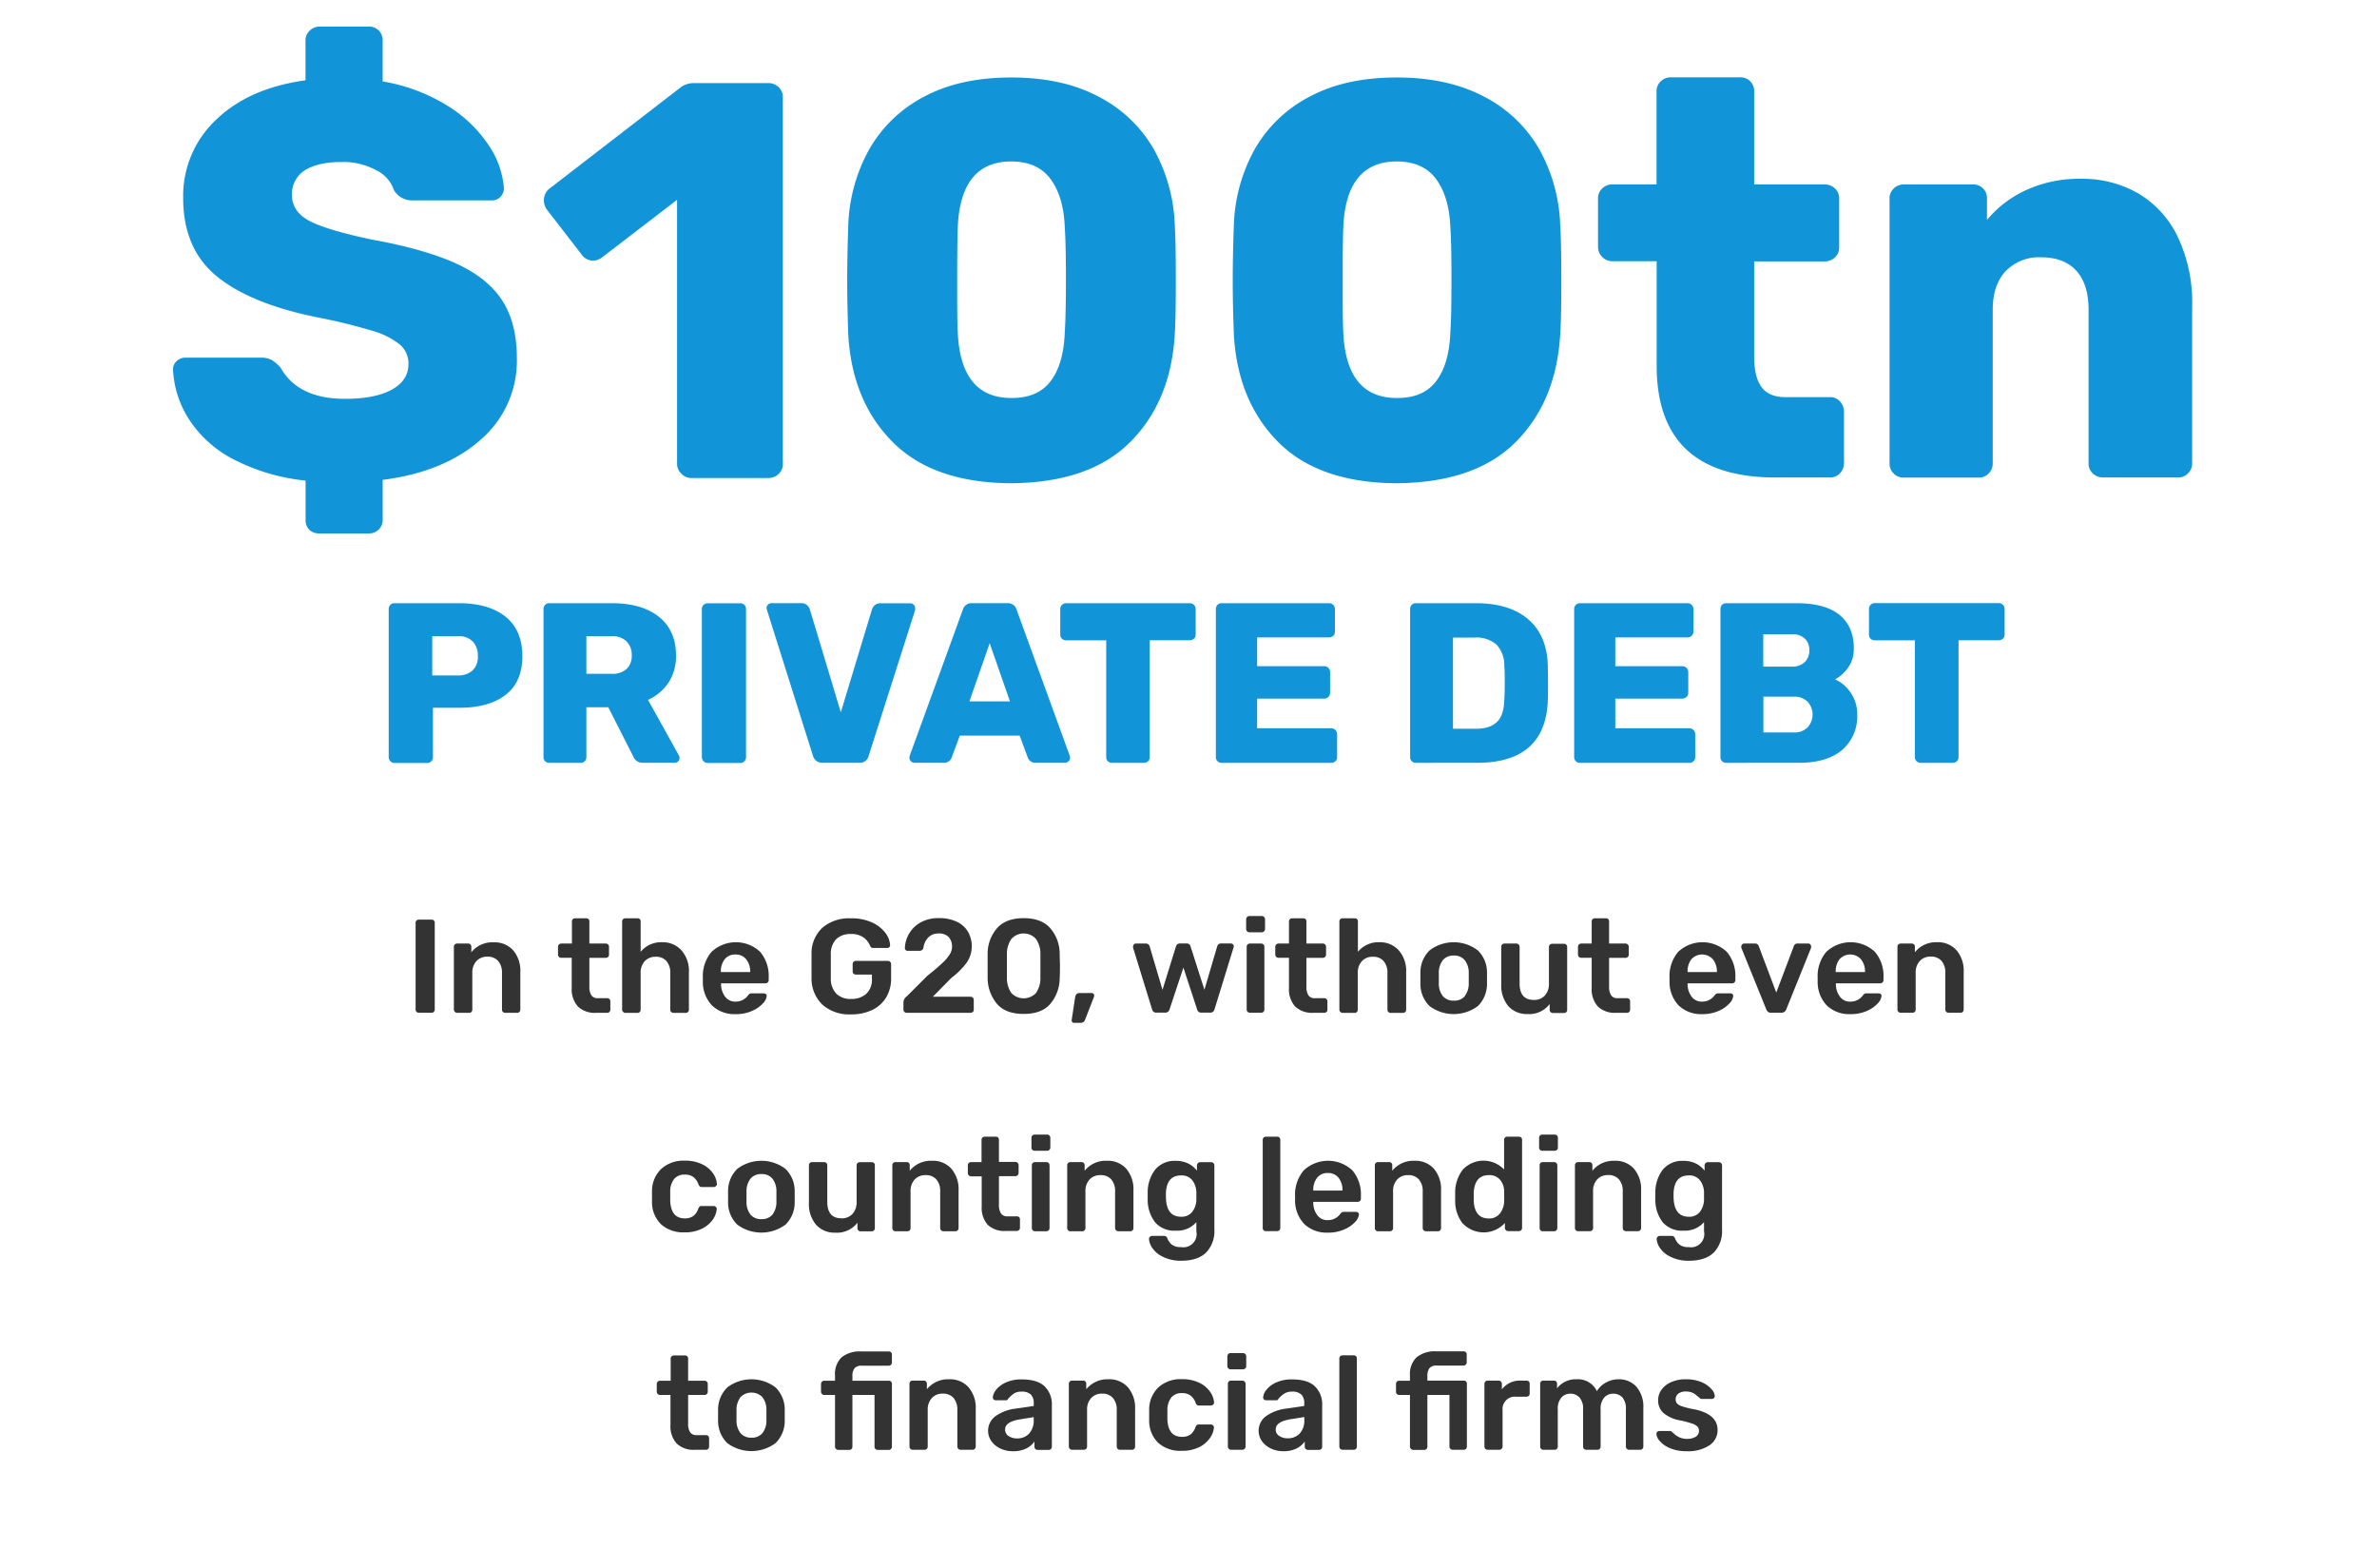 <?xml version="1.0" encoding="UTF-8"?> <svg xmlns="http://www.w3.org/2000/svg" id="Calque_1" data-name="Calque 1" viewBox="0 0 577.7 380.96"><defs><style>.cls-1{fill:#333;}.cls-2{fill:#1295d8;}</style></defs><title>2019-06-04_FinanceWatch_INDICATOR-KeyNumbers</title><path class="cls-1" d="M101.23,245.89a.75.75,0,0,1-.22-.55V224.26a.72.72,0,0,1,.22-.56.77.77,0,0,1,.55-.21h3.1a.77.77,0,0,1,.57.21.75.75,0,0,1,.21.56v21.08a.79.79,0,0,1-.21.55.74.74,0,0,1-.57.22h-3.1A.74.74,0,0,1,101.23,245.89Z"></path><path class="cls-1" d="M110.54,245.89a.76.76,0,0,1-.23-.55V230.08a.72.72,0,0,1,.23-.56.74.74,0,0,1,.55-.22h2.68a.74.74,0,0,1,.57.22.75.75,0,0,1,.21.56v1.33A6.57,6.57,0,0,1,120,229a6.06,6.06,0,0,1,4.72,1.94,7.69,7.69,0,0,1,1.74,5.33v9.09a.79.79,0,0,1-.21.55.73.73,0,0,1-.56.22h-2.91a.74.74,0,0,1-.55-.22.73.73,0,0,1-.23-.55v-8.89a4.32,4.32,0,0,0-.92-2.93,3.33,3.33,0,0,0-2.64-1.05,3.49,3.49,0,0,0-2.65,1.07,4.11,4.11,0,0,0-1,2.91v8.89a.79.79,0,0,1-.21.55.73.73,0,0,1-.56.22h-2.88A.74.74,0,0,1,110.54,245.89Z"></path><path class="cls-1" d="M140.44,244.58a6.26,6.26,0,0,1-1.49-4.51v-7.31H136.4a.74.74,0,0,1-.55-.22.76.76,0,0,1-.23-.55v-1.91a.79.79,0,0,1,.78-.78H139v-5.36a.75.75,0,0,1,.23-.57.77.77,0,0,1,.55-.21h2.68a.72.72,0,0,1,.78.78v5.36h4a.76.76,0,0,1,.55.23.74.74,0,0,1,.22.55V232a.75.75,0,0,1-.77.77h-4v7a3.75,3.75,0,0,0,.48,2.1,1.76,1.76,0,0,0,1.59.71h2.26a.74.74,0,0,1,.77.78v2a.79.79,0,0,1-.21.55.72.72,0,0,1-.56.22h-2.65A5.91,5.91,0,0,1,140.44,244.58Z"></path><path class="cls-1" d="M151.43,245.89a.76.76,0,0,1-.23-.55v-21.4a.75.75,0,0,1,.23-.57.77.77,0,0,1,.55-.21h2.94a.72.72,0,0,1,.78.78v7.37a6.42,6.42,0,0,1,5.2-2.33,6.08,6.08,0,0,1,4.75,2,7.56,7.56,0,0,1,1.78,5.31v9.09a.79.79,0,0,1-.21.55.74.74,0,0,1-.57.22h-2.94a.79.79,0,0,1-.58-.22.76.76,0,0,1-.23-.55v-8.89a4.27,4.27,0,0,0-.92-2.93,3.31,3.31,0,0,0-2.63-1.05,3.47,3.47,0,0,0-2.65,1.07,4.07,4.07,0,0,0-1,2.91v8.89a.79.79,0,0,1-.21.55.74.74,0,0,1-.57.22H152A.74.74,0,0,1,151.43,245.89Z"></path><path class="cls-1" d="M173.07,244.37a8.3,8.3,0,0,1-2.25-5.89l0-.8a9.11,9.11,0,0,1,2.12-6.37,8.63,8.63,0,0,1,11.8,0,9,9,0,0,1,2.08,6.21v.67a.71.71,0,0,1-.23.55.78.78,0,0,1-.58.23H175.25v.26a5,5,0,0,0,1,3,3,3,0,0,0,2.53,1.18,3.65,3.65,0,0,0,3-1.49,2.13,2.13,0,0,1,.45-.44,1.41,1.41,0,0,1,.55-.08h2.85a.8.8,0,0,1,.5.17.52.52,0,0,1,.21.45,3,3,0,0,1-.92,1.82,7.78,7.78,0,0,1-2.64,1.83,9.5,9.5,0,0,1-4,.78A7.85,7.85,0,0,1,173.07,244.37Zm9.26-8.15v-.06a4.68,4.68,0,0,0-1-3.06,3.23,3.23,0,0,0-2.61-1.14,3.16,3.16,0,0,0-2.58,1.14,4.68,4.68,0,0,0-.94,3.06v.06Z"></path><path class="cls-1" d="M199.87,244.14a8.8,8.8,0,0,1-2.64-6.4c0-.62,0-1.63,0-3s0-2.39,0-3a8.46,8.46,0,0,1,2.65-6.29,9.94,9.94,0,0,1,6.92-2.28,11.84,11.84,0,0,1,5.12,1,8.36,8.36,0,0,1,3.25,2.52,5.43,5.43,0,0,1,1.16,3,.67.67,0,0,1-.19.49.74.74,0,0,1-.52.19h-3.39a.75.75,0,0,1-.49-.13,1.33,1.33,0,0,1-.29-.42,4.51,4.51,0,0,0-1.58-2,5,5,0,0,0-3.07-.84,5,5,0,0,0-3.54,1.21,5.17,5.17,0,0,0-1.34,3.77c0,.63,0,1.57,0,2.85s0,2.19,0,2.84a5.28,5.28,0,0,0,1.36,3.86,4.9,4.9,0,0,0,3.55,1.25,5.38,5.38,0,0,0,3.69-1.23,4.69,4.69,0,0,0,1.39-3.69v-1H208a.75.75,0,0,1-.55-.22.77.77,0,0,1-.22-.55v-1.78a.74.74,0,0,1,.22-.55.76.76,0,0,1,.55-.23h7.76a.78.78,0,0,1,.58.23.75.75,0,0,1,.23.55v3.42a8.9,8.9,0,0,1-1.2,4.68,7.91,7.91,0,0,1-3.39,3.05,11.68,11.68,0,0,1-5.14,1.07A9.79,9.79,0,0,1,199.87,244.14Z"></path><path class="cls-1" d="M219.79,245.89a.75.75,0,0,1-.22-.55v-1.68a1.85,1.85,0,0,1,.8-1.52l5-5q2.29-1.81,3.54-3a10.71,10.71,0,0,0,1.85-2.12,3.53,3.53,0,0,0,.62-1.9,3.4,3.4,0,0,0-.81-2.4,3.21,3.21,0,0,0-2.46-.87,3.37,3.37,0,0,0-2.53,1,4.35,4.35,0,0,0-1.15,2.48.92.92,0,0,1-.37.56,1.08,1.08,0,0,1-.6.18H220.6a.65.65,0,0,1-.48-.19.66.66,0,0,1-.2-.49A7.44,7.44,0,0,1,221,226.8a7.32,7.32,0,0,1,2.83-2.68,8.8,8.8,0,0,1,4.33-1,9.81,9.81,0,0,1,4.4.89,6.16,6.16,0,0,1,2.71,2.44,7.11,7.11,0,0,1-.3,7.45,18.24,18.24,0,0,1-3.77,3.76l-4.49,4.56h9.14a.81.81,0,0,1,.59.23.78.78,0,0,1,.22.58v2.33a.73.73,0,0,1-.22.56.84.84,0,0,1-.59.21H220.34A.75.75,0,0,1,219.79,245.89Z"></path><path class="cls-1" d="M242.34,244a9.88,9.88,0,0,1-2.31-6.27c0-.58,0-1.57,0-3s0-2.44,0-3a9.48,9.48,0,0,1,2.32-6.2c1.45-1.6,3.59-2.4,6.44-2.4s5,.8,6.43,2.4a9.54,9.54,0,0,1,2.33,6.2c0,1.21.06,2.22.06,3s0,1.81-.06,3a9.83,9.83,0,0,1-2.32,6.27q-2.11,2.4-6.44,2.4T242.34,244Zm9.45-2.69a6.32,6.32,0,0,0,1.07-3.74c0-.62,0-1.58,0-2.87s0-2.23,0-2.82a6.23,6.23,0,0,0-1.07-3.68,4,4,0,0,0-6,0,6.31,6.31,0,0,0-1.07,3.68c0,.59,0,1.52,0,2.82s0,2.25,0,2.87a6.39,6.39,0,0,0,1.07,3.74,4.12,4.12,0,0,0,6,0Z"></path><path class="cls-1" d="M260.59,248.34a.57.57,0,0,1-.13-.48l.84-5.53c.13-.69.48-1,1.06-1h3a.58.58,0,0,1,.4.17.57.57,0,0,1,.18.41,1.37,1.37,0,0,1-.1.45l-2.1,5.37a1.11,1.11,0,0,1-1.06.84H261A.5.5,0,0,1,260.59,248.34Z"></path><path class="cls-1" d="M280,245.31l-4.62-15a1,1,0,0,1,0-.29.7.7,0,0,1,.2-.5.61.61,0,0,1,.48-.22h2.46a.9.9,0,0,1,.57.2.83.83,0,0,1,.3.42l3.14,10.63L285.8,230a1.07,1.07,0,0,1,.34-.5.88.88,0,0,1,.63-.22h1.65a.91.91,0,0,1,.63.22.87.87,0,0,1,.3.5l3.37,10.53,3.13-10.63a.9.9,0,0,1,.87-.62h2.43a.66.66,0,0,1,.5.22.67.67,0,0,1,.21.5l-.07.29-4.62,15a1.3,1.3,0,0,1-.37.59,1,1,0,0,1-.66.21H292a1,1,0,0,1-1.06-.8l-3.33-10.15-3.36,10.15a1.07,1.07,0,0,1-1.1.8h-2.1A1,1,0,0,1,280,245.31Z"></path><path class="cls-1" d="M303.09,226.33a.75.75,0,0,1-.23-.55v-2.36a.78.78,0,0,1,.23-.58.76.76,0,0,1,.55-.23h3a.81.81,0,0,1,.59.23.78.78,0,0,1,.22.58v2.36a.72.72,0,0,1-.24.55.81.81,0,0,1-.57.23h-3A.76.76,0,0,1,303.09,226.33Zm.13,19.56a.76.76,0,0,1-.23-.55V230.08a.72.72,0,0,1,.23-.56.74.74,0,0,1,.55-.22h2.75a.76.76,0,0,1,.55.23.74.74,0,0,1,.22.55v15.26a.75.75,0,0,1-.77.77h-2.75A.74.74,0,0,1,303.22,245.89Z"></path><path class="cls-1" d="M314.76,244.58a6.26,6.26,0,0,1-1.49-4.51v-7.31h-2.55a.74.74,0,0,1-.55-.22.76.76,0,0,1-.23-.55v-1.91a.79.79,0,0,1,.78-.78h2.55v-5.36a.75.75,0,0,1,.23-.57.77.77,0,0,1,.55-.21h2.68a.72.72,0,0,1,.78.78v5.36h4a.76.76,0,0,1,.55.23.74.74,0,0,1,.22.55V232a.75.75,0,0,1-.77.77h-4v7a3.75,3.75,0,0,0,.48,2.1,1.76,1.76,0,0,0,1.59.71h2.26a.74.74,0,0,1,.77.78v2a.79.79,0,0,1-.21.55.72.72,0,0,1-.56.22h-2.65A5.91,5.91,0,0,1,314.76,244.58Z"></path><path class="cls-1" d="M325.75,245.89a.76.76,0,0,1-.23-.55v-21.4a.75.75,0,0,1,.23-.57.77.77,0,0,1,.55-.21h2.94a.72.72,0,0,1,.78.78v7.37a6.42,6.42,0,0,1,5.2-2.33,6.08,6.08,0,0,1,4.75,2,7.56,7.56,0,0,1,1.78,5.31v9.09a.79.79,0,0,1-.21.55.74.74,0,0,1-.57.22H338a.79.79,0,0,1-.58-.22.75.75,0,0,1-.22-.55v-8.89a4.28,4.28,0,0,0-.93-2.93,3.31,3.31,0,0,0-2.63-1.05,3.47,3.47,0,0,0-2.65,1.07,4.07,4.07,0,0,0-1,2.91v8.89a.79.79,0,0,1-.21.55.74.74,0,0,1-.57.22H326.3A.74.74,0,0,1,325.75,245.89Z"></path><path class="cls-1" d="M347.44,244.5a7.53,7.53,0,0,1-2.23-5.37l0-1.42,0-1.42a7.46,7.46,0,0,1,2.26-5.35,9.67,9.67,0,0,1,11.67,0,7.46,7.46,0,0,1,2.26,5.35c0,.26,0,.73,0,1.42s0,1.16,0,1.42a7.53,7.53,0,0,1-2.23,5.37,9.84,9.84,0,0,1-11.73,0Zm8.52-2.4a4.91,4.91,0,0,0,1-3.13q0-.33,0-1.26t0-1.26a4.93,4.93,0,0,0-1-3.15,3.3,3.3,0,0,0-2.62-1.09,3.34,3.34,0,0,0-2.65,1.09,4.93,4.93,0,0,0-1,3.15l0,1.26,0,1.26a4.85,4.85,0,0,0,1,3.13,3.32,3.32,0,0,0,2.65,1.07A3.29,3.29,0,0,0,356,242.1Z"></path><path class="cls-1" d="M366.57,244.5a7.8,7.8,0,0,1-1.71-5.34v-9.08a.72.72,0,0,1,.23-.56.74.74,0,0,1,.55-.22h2.9a.79.79,0,0,1,.78.78V239q0,4,3.46,4a3.47,3.47,0,0,0,2.67-1.06,4.15,4.15,0,0,0,1-2.91v-8.89a.72.72,0,0,1,.23-.56.74.74,0,0,1,.55-.22h2.87a.74.74,0,0,1,.57.22.75.75,0,0,1,.21.56v15.26a.79.79,0,0,1-.21.55.74.74,0,0,1-.57.22H377.4a.75.75,0,0,1-.77-.77V244a6.23,6.23,0,0,1-5.37,2.43A6,6,0,0,1,366.57,244.5Z"></path><path class="cls-1" d="M388.33,244.58a6.26,6.26,0,0,1-1.49-4.51v-7.31h-2.55a.74.74,0,0,1-.55-.22.76.76,0,0,1-.23-.55v-1.91a.79.79,0,0,1,.78-.78h2.55v-5.36a.75.75,0,0,1,.23-.57.77.77,0,0,1,.55-.21h2.68a.75.75,0,0,1,.56.21.77.77,0,0,1,.21.57v5.36h4a.79.79,0,0,1,.78.78V232a.76.76,0,0,1-.23.55.74.74,0,0,1-.55.22h-4v7a3.74,3.74,0,0,0,.49,2.1,1.76,1.76,0,0,0,1.58.71h2.27a.77.77,0,0,1,.56.22.75.75,0,0,1,.21.56v2a.79.79,0,0,1-.21.55.73.73,0,0,1-.56.22h-2.65A5.9,5.9,0,0,1,388.33,244.58Z"></path><path class="cls-1" d="M408,244.37a8.25,8.25,0,0,1-2.24-5.89l0-.8a9.1,9.1,0,0,1,2.11-6.37,8.63,8.63,0,0,1,11.8,0,9,9,0,0,1,2.09,6.21v.67a.75.75,0,0,1-.23.55.8.8,0,0,1-.58.23H410.15v.26a5,5,0,0,0,1,3,3,3,0,0,0,2.54,1.18,3.66,3.66,0,0,0,3-1.49,1.74,1.74,0,0,1,.45-.44,1.41,1.41,0,0,1,.55-.08h2.84a.78.78,0,0,1,.5.17.52.52,0,0,1,.21.45,3,3,0,0,1-.92,1.82,7.64,7.64,0,0,1-2.63,1.83,9.55,9.55,0,0,1-4,.78A7.88,7.88,0,0,1,408,244.37Zm9.27-8.15v-.06a4.63,4.63,0,0,0-1-3.06,3.52,3.52,0,0,0-5.19,0,4.73,4.73,0,0,0-.93,3.06v.06Z"></path><path class="cls-1" d="M429.7,245.9a1.57,1.57,0,0,1-.42-.59l-6.08-15a1.07,1.07,0,0,1,0-.29.67.67,0,0,1,.21-.5.63.63,0,0,1,.47-.22h2.68a.87.87,0,0,1,.88.62l4.26,11.28,4.27-11.28a.89.89,0,0,1,.27-.42.81.81,0,0,1,.57-.2h2.68a.61.61,0,0,1,.49.22.69.69,0,0,1,.19.5,1.07,1.07,0,0,1,0,.29l-6.05,15a1.2,1.2,0,0,1-1.16.8h-2.46A1.14,1.14,0,0,1,429.7,245.9Z"></path><path class="cls-1" d="M444,244.37a8.25,8.25,0,0,1-2.24-5.89l0-.8a9.1,9.1,0,0,1,2.11-6.37,8.63,8.63,0,0,1,11.8,0,9,9,0,0,1,2.09,6.21v.67a.75.75,0,0,1-.23.55.8.8,0,0,1-.58.23H446.19v.26a5,5,0,0,0,1,3,3,3,0,0,0,2.54,1.18,3.66,3.66,0,0,0,3-1.49,1.74,1.74,0,0,1,.45-.44,1.41,1.41,0,0,1,.55-.08h2.84a.78.78,0,0,1,.5.17.52.52,0,0,1,.21.45,3,3,0,0,1-.92,1.82,7.64,7.64,0,0,1-2.63,1.83,9.55,9.55,0,0,1-4,.78A7.88,7.88,0,0,1,444,244.37Zm9.27-8.15v-.06a4.63,4.63,0,0,0-1-3.06,3.52,3.52,0,0,0-5.19,0,4.73,4.73,0,0,0-.93,3.06v.06Z"></path><path class="cls-1" d="M461.38,245.89a.76.76,0,0,1-.23-.55V230.08a.72.72,0,0,1,.23-.56.74.74,0,0,1,.55-.22h2.68a.74.74,0,0,1,.57.22.75.75,0,0,1,.21.56v1.33a6.56,6.56,0,0,1,5.39-2.43,6,6,0,0,1,4.72,1.94,7.64,7.64,0,0,1,1.75,5.33v9.09a.79.79,0,0,1-.21.55.74.74,0,0,1-.57.22h-2.91a.75.75,0,0,1-.77-.77v-8.89a4.32,4.32,0,0,0-.92-2.93,3.34,3.34,0,0,0-2.64-1.05,3.47,3.47,0,0,0-2.65,1.07,4.07,4.07,0,0,0-1,2.91v8.89a.79.79,0,0,1-.21.55.74.74,0,0,1-.57.22h-2.87A.74.74,0,0,1,461.38,245.89Z"></path><path class="cls-1" d="M160.71,297.57a7.51,7.51,0,0,1-2.25-5.47l0-1.29,0-1.29a7.47,7.47,0,0,1,2.25-5.46,8,8,0,0,1,5.67-2,9.38,9.38,0,0,1,4.31.9,6.62,6.62,0,0,1,2.62,2.21,5.13,5.13,0,0,1,.92,2.51.59.59,0,0,1-.21.55.8.8,0,0,1-.56.23h-2.88a.75.75,0,0,1-.52-.15,1.82,1.82,0,0,1-.32-.53,3.76,3.76,0,0,0-1.28-1.78,3.42,3.42,0,0,0-2-.55,3.28,3.28,0,0,0-2.57,1,4.9,4.9,0,0,0-1,3.17l0,1.2,0,1.06q.2,4.21,3.55,4.21a3.51,3.51,0,0,0,2-.54,3.64,3.64,0,0,0,1.26-1.79,1.32,1.32,0,0,1,.31-.52.75.75,0,0,1,.53-.16h2.88a.8.8,0,0,1,.56.23.59.59,0,0,1,.21.55,5.14,5.14,0,0,1-.9,2.44,6.73,6.73,0,0,1-2.59,2.24,9.08,9.08,0,0,1-4.36.94A8,8,0,0,1,160.71,297.57Z"></path><path class="cls-1" d="M179.18,297.6a7.51,7.51,0,0,1-2.23-5.37l0-1.42,0-1.42a7.49,7.49,0,0,1,2.26-5.35,9.71,9.71,0,0,1,11.67,0,7.45,7.45,0,0,1,2.26,5.35c0,.26,0,.73,0,1.42s0,1.17,0,1.42a7.47,7.47,0,0,1-2.23,5.37,9.84,9.84,0,0,1-11.73,0Zm8.52-2.39a4.94,4.94,0,0,0,1-3.14c0-.21,0-.63,0-1.26s0-1,0-1.26a4.87,4.87,0,0,0-1-3.15,3.28,3.28,0,0,0-2.62-1.08,3.33,3.33,0,0,0-2.65,1.08,4.93,4.93,0,0,0-1,3.15l0,1.26,0,1.26a4.88,4.88,0,0,0,1,3.14,3.35,3.35,0,0,0,2.65,1.06A3.31,3.31,0,0,0,187.7,295.21Z"></path><path class="cls-1" d="M198.31,297.6a7.78,7.78,0,0,1-1.71-5.33v-9.09a.74.74,0,0,1,.23-.56.77.77,0,0,1,.55-.21h2.91a.75.75,0,0,1,.77.77v8.89q0,4,3.46,4a3.47,3.47,0,0,0,2.67-1.07,4.15,4.15,0,0,0,1-2.91v-8.89a.74.74,0,0,1,.23-.56.77.77,0,0,1,.55-.21h2.88a.72.72,0,0,1,.77.77v15.26a.77.77,0,0,1-.21.55.74.74,0,0,1-.56.23h-2.69a.76.76,0,0,1-.55-.23.74.74,0,0,1-.22-.55v-1.32a6.25,6.25,0,0,1-5.37,2.42A6,6,0,0,1,198.31,297.6Z"></path><path class="cls-1" d="M217.09,299a.74.74,0,0,1-.22-.55V283.18a.73.73,0,0,1,.22-.56.79.79,0,0,1,.55-.21h2.69a.72.72,0,0,1,.77.77v1.33a6.59,6.59,0,0,1,5.4-2.42,6,6,0,0,1,4.72,1.93,7.74,7.74,0,0,1,1.75,5.34v9.08a.82.82,0,0,1-.21.55.76.76,0,0,1-.57.23h-2.91a.79.79,0,0,1-.78-.78v-8.89a4.24,4.24,0,0,0-.92-2.92,3.31,3.31,0,0,0-2.63-1.05,3.47,3.47,0,0,0-2.65,1.06,4.07,4.07,0,0,0-1,2.91v8.89a.77.77,0,0,1-.21.55.75.75,0,0,1-.57.23h-2.88A.76.76,0,0,1,217.09,299Z"></path><path class="cls-1" d="M240.08,297.68a6.22,6.22,0,0,1-1.49-4.51v-7.3H236a.79.79,0,0,1-.78-.78v-1.91a.78.78,0,0,1,.23-.55.74.74,0,0,1,.55-.22h2.55V277a.74.74,0,0,1,.23-.56.77.77,0,0,1,.55-.21h2.68a.75.75,0,0,1,.56.21.76.76,0,0,1,.21.56v5.37h4a.74.74,0,0,1,.55.22.78.78,0,0,1,.23.55v1.91a.79.79,0,0,1-.78.78h-4v6.95a3.79,3.79,0,0,0,.49,2.1,1.78,1.78,0,0,0,1.58.71h2.27a.72.72,0,0,1,.77.77v2a.77.77,0,0,1-.21.55.74.74,0,0,1-.56.23h-2.65A5.9,5.9,0,0,1,240.08,297.68Z"></path><path class="cls-1" d="M250.91,279.43a.7.7,0,0,1-.23-.54v-2.37a.78.78,0,0,1,.23-.58.74.74,0,0,1,.55-.22h3a.78.78,0,0,1,.58.22.82.82,0,0,1,.23.58v2.37a.69.69,0,0,1-.25.54.76.76,0,0,1-.56.23h-3A.71.71,0,0,1,250.91,279.43ZM251,299a.74.74,0,0,1-.22-.55V283.18a.73.73,0,0,1,.22-.56.81.81,0,0,1,.55-.21h2.75a.74.74,0,0,1,.55.22.78.78,0,0,1,.23.55v15.26a.79.79,0,0,1-.78.78h-2.75A.78.78,0,0,1,251,299Z"></path><path class="cls-1" d="M259.6,299a.75.75,0,0,1-.23-.55V283.18a.74.74,0,0,1,.23-.56.77.77,0,0,1,.55-.21h2.68a.77.77,0,0,1,.57.21.76.76,0,0,1,.21.56v1.33a6.56,6.56,0,0,1,5.4-2.42,6,6,0,0,1,4.72,1.93,7.73,7.73,0,0,1,1.74,5.34v9.08a.77.77,0,0,1-.21.55.74.74,0,0,1-.56.23h-2.91a.79.79,0,0,1-.78-.78v-8.89a4.29,4.29,0,0,0-.92-2.92,3.31,3.31,0,0,0-2.64-1.05,3.48,3.48,0,0,0-2.65,1.06,4.11,4.11,0,0,0-1,2.91v8.89a.77.77,0,0,1-.21.55.74.74,0,0,1-.56.23h-2.88A.75.75,0,0,1,259.6,299Z"></path><path class="cls-1" d="M282.52,305.37a6.21,6.21,0,0,1-2.52-2.18,4.25,4.25,0,0,1-.75-2.1.7.7,0,0,1,.23-.53.77.77,0,0,1,.55-.21h2.88a.92.92,0,0,1,.5.14,1.07,1.07,0,0,1,.34.54,3.75,3.75,0,0,0,1.06,1.44,3.44,3.44,0,0,0,2.2.59,3.22,3.22,0,0,0,3.75-3.84V297a6.11,6.11,0,0,1-4.95,2.07,6.18,6.18,0,0,1-5.05-2,8.93,8.93,0,0,1-1.83-5.56l0-.87,0-.87a9.11,9.11,0,0,1,1.84-5.56,6.13,6.13,0,0,1,5-2.1,6.64,6.64,0,0,1,3,.64,6,6,0,0,1,2.13,1.75v-1.26a.76.76,0,0,1,.25-.59.79.79,0,0,1,.56-.22h2.65a.74.74,0,0,1,.55.22.82.82,0,0,1,.23.59l0,15.58a7.48,7.48,0,0,1-2,5.56c-1.34,1.31-3.35,2-6.05,2A9.74,9.74,0,0,1,282.52,305.37Zm7.24-10.87a5,5,0,0,0,1-2.85c0-.17,0-.51,0-1s0-.86,0-1a5,5,0,0,0-1-2.84,3.23,3.23,0,0,0-2.72-1.16q-3.48,0-3.68,4.26l0,.78c0,3.36,1.23,5,3.71,5A3.25,3.25,0,0,0,289.76,294.5Z"></path><path class="cls-1" d="M307.12,299a.75.75,0,0,1-.23-.55V277a.74.74,0,0,1,.23-.56.77.77,0,0,1,.55-.21h2.71a.77.77,0,0,1,.57.21.76.76,0,0,1,.21.56v21.4a.77.77,0,0,1-.21.55.75.75,0,0,1-.57.23h-2.71A.75.75,0,0,1,307.12,299Z"></path><path class="cls-1" d="M317,297.47a8.29,8.29,0,0,1-2.25-5.88l0-.81a9.13,9.13,0,0,1,2.12-6.37,8.66,8.66,0,0,1,11.8,0,9,9,0,0,1,2.08,6.21v.68a.75.75,0,0,1-.22.55.82.82,0,0,1-.59.22H319.17v.26a5,5,0,0,0,1,3,3,3,0,0,0,2.54,1.18,3.64,3.64,0,0,0,3-1.48,1.9,1.9,0,0,1,.45-.44,1.24,1.24,0,0,1,.55-.08h2.85a.79.79,0,0,1,.5.16.54.54,0,0,1,.21.45,3,3,0,0,1-.92,1.83,7.54,7.54,0,0,1-2.64,1.82,9.47,9.47,0,0,1-4,.78A7.85,7.85,0,0,1,317,297.47Zm9.26-8.14v-.07a4.64,4.64,0,0,0-.95-3.05,3.2,3.2,0,0,0-2.6-1.15,3.14,3.14,0,0,0-2.59,1.15,4.63,4.63,0,0,0-.94,3.05v.07Z"></path><path class="cls-1" d="M334.36,299a.74.74,0,0,1-.22-.55V283.18a.73.73,0,0,1,.22-.56.79.79,0,0,1,.55-.21h2.69a.72.72,0,0,1,.77.77v1.33a6.59,6.59,0,0,1,5.4-2.42,6,6,0,0,1,4.72,1.93,7.73,7.73,0,0,1,1.74,5.34v9.08a.77.77,0,0,1-.21.55.72.72,0,0,1-.56.23h-2.91a.79.79,0,0,1-.78-.78v-8.89a4.24,4.24,0,0,0-.92-2.92,3.31,3.31,0,0,0-2.63-1.05,3.47,3.47,0,0,0-2.65,1.06,4.07,4.07,0,0,0-1,2.91v8.89a.77.77,0,0,1-.21.55.75.75,0,0,1-.57.23h-2.88A.76.76,0,0,1,334.36,299Z"></path><path class="cls-1" d="M355.57,297.45a9,9,0,0,1-1.91-5.57l0-1.07,0-1.06a9,9,0,0,1,1.89-5.55,6.92,6.92,0,0,1,10,0V277a.74.74,0,0,1,.23-.56.77.77,0,0,1,.55-.21h2.81a.77.77,0,0,1,.57.21.76.76,0,0,1,.21.56v21.4a.77.77,0,0,1-.21.55.75.75,0,0,1-.57.23h-2.62a.76.76,0,0,1-.55-.23.74.74,0,0,1-.22-.55v-1.19a7,7,0,0,1-10.15.2Zm9-2.58a5.21,5.21,0,0,0,1-2.93,12.06,12.06,0,0,0,0-1.22c0-.59,0-1,0-1.27a4.39,4.39,0,0,0-1-2.74,3.3,3.3,0,0,0-2.71-1.13q-3.46,0-3.69,4.26l0,1,0,1q.22,4.28,3.69,4.27A3.21,3.21,0,0,0,364.54,294.87Z"></path><path class="cls-1" d="M374.28,279.43a.73.73,0,0,1-.22-.54v-2.37a.81.81,0,0,1,.22-.58.75.75,0,0,1,.55-.22h3a.79.79,0,0,1,.58.22.81.81,0,0,1,.22.58v2.37a.71.71,0,0,1-.24.54.76.76,0,0,1-.56.23h-3A.73.73,0,0,1,374.28,279.43Zm.13,19.56a.74.74,0,0,1-.22-.55V283.18a.73.73,0,0,1,.22-.56.79.79,0,0,1,.55-.21h2.75a.74.74,0,0,1,.55.22.78.78,0,0,1,.23.55v15.26a.79.79,0,0,1-.78.78H375A.76.76,0,0,1,374.41,299Z"></path><path class="cls-1" d="M383,299a.75.75,0,0,1-.23-.55V283.18a.74.74,0,0,1,.23-.56.77.77,0,0,1,.55-.21h2.68a.77.77,0,0,1,.57.21.76.76,0,0,1,.21.56v1.33a6.55,6.55,0,0,1,5.39-2.42A6,6,0,0,1,397.1,284a7.69,7.69,0,0,1,1.75,5.34v9.08a.77.77,0,0,1-.21.55.75.75,0,0,1-.57.23h-2.91a.78.78,0,0,1-.55-.23.74.74,0,0,1-.22-.55v-8.89a4.29,4.29,0,0,0-.92-2.92,3.33,3.33,0,0,0-2.64-1.05,3.47,3.47,0,0,0-2.65,1.06,4.07,4.07,0,0,0-1,2.91v8.89a.77.77,0,0,1-.21.55.75.75,0,0,1-.57.23h-2.87A.75.75,0,0,1,383,299Z"></path><path class="cls-1" d="M405.9,305.37a6.32,6.32,0,0,1-2.53-2.18,4.32,4.32,0,0,1-.74-2.1.7.7,0,0,1,.23-.53.77.77,0,0,1,.55-.21h2.87a.89.89,0,0,1,.5.14,1,1,0,0,1,.34.54,3.88,3.88,0,0,0,1.07,1.44,3.42,3.42,0,0,0,2.2.59,3.22,3.22,0,0,0,3.75-3.84V297a6.12,6.12,0,0,1-4.95,2.07,6.22,6.22,0,0,1-5.06-2,8.93,8.93,0,0,1-1.82-5.56l0-.87,0-.87a9.05,9.05,0,0,1,1.84-5.56,6.12,6.12,0,0,1,5-2.1,6.67,6.67,0,0,1,3,.64,6,6,0,0,1,2.13,1.75v-1.26a.79.79,0,0,1,.24-.59.82.82,0,0,1,.57-.22h2.65a.74.74,0,0,1,.55.22.82.82,0,0,1,.23.59l0,15.58a7.45,7.45,0,0,1-2,5.56c-1.33,1.31-3.35,2-6,2A9.74,9.74,0,0,1,405.9,305.37Zm7.24-10.87a5.07,5.07,0,0,0,1-2.85c0-.17,0-.51,0-1s0-.86,0-1a5,5,0,0,0-1-2.84,3.23,3.23,0,0,0-2.72-1.16c-2.33,0-3.55,1.42-3.68,4.26l0,.78q0,5,3.72,5A3.25,3.25,0,0,0,413.14,294.5Z"></path><path class="cls-1" d="M164.44,350.78a6.22,6.22,0,0,1-1.49-4.51V339H160.4a.79.79,0,0,1-.78-.78v-1.9a.79.79,0,0,1,.78-.78H163v-5.36a.75.75,0,0,1,.23-.57.77.77,0,0,1,.55-.21h2.68a.72.72,0,0,1,.78.78v5.36h4a.76.76,0,0,1,.55.23.74.74,0,0,1,.22.55v1.9a.74.74,0,0,1-.22.55.76.76,0,0,1-.55.23h-4v6.95a3.75,3.75,0,0,0,.48,2.1,1.79,1.79,0,0,0,1.59.71h2.26a.75.75,0,0,1,.56.21.77.77,0,0,1,.21.57v2a.77.77,0,0,1-.21.55.72.72,0,0,1-.56.23h-2.65A5.88,5.88,0,0,1,164.44,350.78Z"></path><path class="cls-1" d="M176.75,350.7a7.55,7.55,0,0,1-2.23-5.36l0-1.42,0-1.43a7.5,7.5,0,0,1,2.27-5.35,9.71,9.71,0,0,1,11.67,0,7.49,7.49,0,0,1,2.26,5.35c0,.26,0,.74,0,1.43s0,1.16,0,1.42a7.51,7.51,0,0,1-2.23,5.36,9.85,9.85,0,0,1-11.74,0Zm8.52-2.39a4.91,4.91,0,0,0,1-3.13q0-.33,0-1.26c0-.63,0-1.05,0-1.27a5,5,0,0,0-1-3.15,3.75,3.75,0,0,0-5.27,0,5,5,0,0,0-1,3.15l0,1.27,0,1.26a4.85,4.85,0,0,0,1,3.13,3.34,3.34,0,0,0,2.65,1.07A3.29,3.29,0,0,0,185.27,348.31Z"></path><path class="cls-1" d="M203.16,352.09a.74.74,0,0,1-.22-.55V339h-2.62a.79.79,0,0,1-.78-.78v-1.9a.79.79,0,0,1,.78-.78h2.62v-1.29a5.65,5.65,0,0,1,1.58-4.38,6.93,6.93,0,0,1,4.79-1.44H216a.76.76,0,0,1,.56.21.77.77,0,0,1,.21.57v1.9a.74.74,0,0,1-.22.55.78.78,0,0,1-.55.23h-6.53a2.21,2.21,0,0,0-1.78.61,2.91,2.91,0,0,0-.52,1.91v1.13H216a.76.76,0,0,1,.56.21.77.77,0,0,1,.21.57v15.25a.77.77,0,0,1-.21.55.74.74,0,0,1-.56.23h-2.69a.76.76,0,0,1-.55-.23.74.74,0,0,1-.22-.55V339h-5.37v12.57a.77.77,0,0,1-.21.55.74.74,0,0,1-.56.23h-2.69A.76.76,0,0,1,203.16,352.09Z"></path><path class="cls-1" d="M221.26,352.09a.74.74,0,0,1-.22-.55V336.29a.74.74,0,0,1,.22-.57.79.79,0,0,1,.55-.21h2.69a.76.76,0,0,1,.56.21.77.77,0,0,1,.21.57v1.32a6.61,6.61,0,0,1,5.4-2.42,6,6,0,0,1,4.72,1.94,7.69,7.69,0,0,1,1.75,5.33v9.08a.82.82,0,0,1-.21.55.76.76,0,0,1-.57.23h-2.91a.79.79,0,0,1-.78-.78v-8.89a4.26,4.26,0,0,0-.92-2.92,3.31,3.31,0,0,0-2.63-1.05,3.44,3.44,0,0,0-2.65,1.07,4.06,4.06,0,0,0-1,2.9v8.89a.77.77,0,0,1-.21.55.75.75,0,0,1-.57.23h-2.88A.76.76,0,0,1,221.26,352.09Z"></path><path class="cls-1" d="M243.1,352a5.5,5.5,0,0,1-2.17-1.79,4.4,4.4,0,0,1,1-6.05,10.66,10.66,0,0,1,4.88-1.84l4.43-.65V341a2.88,2.88,0,0,0-.71-2.1,3.13,3.13,0,0,0-2.27-.71,3.28,3.28,0,0,0-1.71.39,5.52,5.52,0,0,0-1,.79l-.53.54a.5.5,0,0,1-.49.38H242a.71.71,0,0,1-.5-.19.67.67,0,0,1-.21-.52,3.41,3.41,0,0,1,.79-1.82,6.14,6.14,0,0,1,2.35-1.78,8.91,8.91,0,0,1,3.91-.76q3.81,0,5.56,1.71a6,6,0,0,1,1.74,4.49v10.15a.77.77,0,0,1-.21.55.74.74,0,0,1-.56.23h-2.69a.76.76,0,0,1-.55-.23.74.74,0,0,1-.22-.55v-1.26a5.29,5.29,0,0,1-2,1.7,7.06,7.06,0,0,1-3.23.66A6.86,6.86,0,0,1,243.1,352Zm7-3.6a4.67,4.67,0,0,0,1.13-3.37v-.64l-3.23.52q-3.72.57-3.72,2.48a1.81,1.81,0,0,0,.86,1.6,3.6,3.6,0,0,0,2.05.57A3.92,3.92,0,0,0,250.13,348.38Z"></path><path class="cls-1" d="M260,352.09a.75.75,0,0,1-.23-.55V336.29a.75.75,0,0,1,.23-.57.77.77,0,0,1,.55-.21h2.68a.75.75,0,0,1,.56.21.77.77,0,0,1,.21.57v1.32a6.61,6.61,0,0,1,5.4-2.42,6,6,0,0,1,4.72,1.94,7.69,7.69,0,0,1,1.75,5.33v9.08a.77.77,0,0,1-.21.55.75.75,0,0,1-.57.23h-2.91a.76.76,0,0,1-.55-.23.74.74,0,0,1-.22-.55v-8.89a4.27,4.27,0,0,0-.93-2.92,3.31,3.31,0,0,0-2.63-1.05,3.44,3.44,0,0,0-2.65,1.07,4.06,4.06,0,0,0-1,2.9v8.89a.77.77,0,0,1-.21.55.75.75,0,0,1-.57.23h-2.87A.75.75,0,0,1,260,352.09Z"></path><path class="cls-1" d="M281.53,350.67a7.46,7.46,0,0,1-2.24-5.46l0-1.29,0-1.3a7.48,7.48,0,0,1,2.24-5.46,8,8,0,0,1,5.67-2,9.39,9.39,0,0,1,4.32.9,6.71,6.71,0,0,1,2.62,2.22,5.1,5.1,0,0,1,.92,2.5.63.63,0,0,1-.21.55.81.81,0,0,1-.57.23h-2.87a.75.75,0,0,1-.52-.15,1.31,1.31,0,0,1-.32-.53,3.82,3.82,0,0,0-1.28-1.78,3.51,3.51,0,0,0-2-.55,3.26,3.26,0,0,0-2.57,1,4.93,4.93,0,0,0-1,3.16l0,1.2,0,1.07q.19,4.2,3.56,4.2a3.59,3.59,0,0,0,2-.53,3.85,3.85,0,0,0,1.26-1.8,1.21,1.21,0,0,1,.3-.52.83.83,0,0,1,.54-.16h2.87a.81.81,0,0,1,.57.23.63.63,0,0,1,.21.55,5.12,5.12,0,0,1-.91,2.44,6.87,6.87,0,0,1-2.58,2.25,9.24,9.24,0,0,1-4.37.93A8,8,0,0,1,281.53,350.67Z"></path><path class="cls-1" d="M298.52,332.54a.76.76,0,0,1-.23-.55v-2.36a.78.78,0,0,1,.23-.58.75.75,0,0,1,.55-.23h3a.79.79,0,0,1,.81.81V332a.74.74,0,0,1-.24.55.82.82,0,0,1-.57.22h-3A.74.74,0,0,1,298.52,332.54Zm.13,19.55a.75.75,0,0,1-.23-.55V336.29a.75.75,0,0,1,.23-.57.77.77,0,0,1,.55-.21h2.74a.79.79,0,0,1,.78.78v15.25a.79.79,0,0,1-.78.78H299.2A.75.75,0,0,1,298.65,352.09Z"></path><path class="cls-1" d="M308.85,352a5.5,5.5,0,0,1-2.17-1.79,4.4,4.4,0,0,1,1-6.05,10.66,10.66,0,0,1,4.88-1.84l4.42-.65V341a2.84,2.84,0,0,0-.71-2.1,3.11,3.11,0,0,0-2.26-.71,3.28,3.28,0,0,0-1.71.39,5.52,5.52,0,0,0-1.05.79l-.54.54a.48.48,0,0,1-.48.38H307.7a.69.69,0,0,1-.5-.19.67.67,0,0,1-.21-.52,3.33,3.33,0,0,1,.79-1.82,6.1,6.1,0,0,1,2.34-1.78,9,9,0,0,1,3.91-.76q3.83,0,5.56,1.71a6,6,0,0,1,1.75,4.49v10.15a.77.77,0,0,1-.21.55.75.75,0,0,1-.57.23h-2.68a.79.79,0,0,1-.78-.78v-1.26a5.26,5.26,0,0,1-2,1.7,7.06,7.06,0,0,1-3.23.66A6.86,6.86,0,0,1,308.85,352Zm7-3.6A4.67,4.67,0,0,0,317,345v-.64l-3.24.52q-3.7.57-3.71,2.48a1.8,1.8,0,0,0,.85,1.6,3.64,3.64,0,0,0,2.06.57A3.92,3.92,0,0,0,315.88,348.38Z"></path><path class="cls-1" d="M325.73,352.09a.74.74,0,0,1-.22-.55V330.15a.74.74,0,0,1,.22-.57.79.79,0,0,1,.55-.21H329a.75.75,0,0,1,.56.21.77.77,0,0,1,.21.57v21.39a.77.77,0,0,1-.21.55.72.72,0,0,1-.56.23h-2.72A.76.76,0,0,1,325.73,352.09Z"></path><path class="cls-1" d="M342.9,352.09a.75.75,0,0,1-.23-.55V339h-2.62a.76.76,0,0,1-.55-.23.74.74,0,0,1-.22-.55v-1.9a.74.74,0,0,1,.22-.55.76.76,0,0,1,.55-.23h2.62v-1.29a5.62,5.62,0,0,1,1.59-4.38A6.9,6.9,0,0,1,349,328.4h6.69a.72.72,0,0,1,.78.78v1.9a.79.79,0,0,1-.78.78H349.2a2.23,2.23,0,0,0-1.78.61,3,3,0,0,0-.51,1.91v1.13h8.82a.72.72,0,0,1,.78.78v15.25a.77.77,0,0,1-.21.55.75.75,0,0,1-.57.23h-2.68a.79.79,0,0,1-.78-.78V339h-5.36v12.57a.77.77,0,0,1-.21.55.75.75,0,0,1-.57.23h-2.68A.75.75,0,0,1,342.9,352.09Z"></path><path class="cls-1" d="M361,352.09a.75.75,0,0,1-.23-.55V336.32a.78.78,0,0,1,.23-.58.75.75,0,0,1,.55-.23h2.65a.79.79,0,0,1,.81.81v1.32a5.48,5.48,0,0,1,4.65-2.13H371a.75.75,0,0,1,.56.21.73.73,0,0,1,.21.57v2.36a.75.75,0,0,1-.21.55.72.72,0,0,1-.56.22h-2.55a3,3,0,0,0-3.27,3.27v8.85a.71.71,0,0,1-.23.55.74.74,0,0,1-.54.23h-2.88A.75.75,0,0,1,361,352.09Z"></path><path class="cls-1" d="M374.54,352.09a.74.74,0,0,1-.22-.55V336.29a.74.74,0,0,1,.22-.57.79.79,0,0,1,.55-.21h2.55a.72.72,0,0,1,.78.78v1.1a5.67,5.67,0,0,1,4.69-2.2,5.12,5.12,0,0,1,5,2.87,5.81,5.81,0,0,1,2.2-2.08,6.16,6.16,0,0,1,3.07-.79,5.64,5.64,0,0,1,4.33,1.81,7.48,7.48,0,0,1,1.68,5.27v9.27a.77.77,0,0,1-.21.55.75.75,0,0,1-.57.23h-2.68a.79.79,0,0,1-.78-.78v-9a4.23,4.23,0,0,0-.85-2.95,3,3,0,0,0-2.25-.9,2.89,2.89,0,0,0-2.15.92,4.11,4.11,0,0,0-.89,2.93v9a.77.77,0,0,1-.21.55.74.74,0,0,1-.56.23h-2.72a.76.76,0,0,1-.55-.23.74.74,0,0,1-.22-.55v-9a4.11,4.11,0,0,0-.88-2.93,2.94,2.94,0,0,0-2.23-.92,2.9,2.9,0,0,0-2.15.92,4.11,4.11,0,0,0-.89,2.93v9a.77.77,0,0,1-.21.55.72.72,0,0,1-.56.23h-2.75A.76.76,0,0,1,374.54,352.09Z"></path><path class="cls-1" d="M405.8,351.9a6.51,6.51,0,0,1-2.44-1.73,2.9,2.9,0,0,1-.79-1.7.66.66,0,0,1,.21-.51.7.7,0,0,1,.5-.2h2.65a.57.57,0,0,1,.45.26l.73.62a4.24,4.24,0,0,0,1.29.75,4.37,4.37,0,0,0,1.6.28,4,4,0,0,0,2.1-.5,1.61,1.61,0,0,0,.81-1.44,1.48,1.48,0,0,0-.37-1.05,3.28,3.28,0,0,0-1.33-.74,24.53,24.53,0,0,0-2.86-.76,8.59,8.59,0,0,1-4.05-1.78,4.06,4.06,0,0,1-1.31-3.17,4.34,4.34,0,0,1,.77-2.44,5.62,5.62,0,0,1,2.31-1.87,8.46,8.46,0,0,1,3.67-.73,9.38,9.38,0,0,1,3.78.69,6.58,6.58,0,0,1,2.41,1.67,2.83,2.83,0,0,1,.83,1.71.72.72,0,0,1-.71.71h-2.43a.63.63,0,0,1-.55-.26c-.15-.1-.39-.3-.73-.59a3.79,3.79,0,0,0-1.11-.7,3.9,3.9,0,0,0-1.49-.26,2.84,2.84,0,0,0-1.84.52,1.66,1.66,0,0,0-.65,1.36,1.56,1.56,0,0,0,.31,1,2.8,2.8,0,0,0,1.25.72,19.14,19.14,0,0,0,2.81.7q5.82,1.13,5.82,5.07a4.4,4.4,0,0,1-2,3.72,9.42,9.42,0,0,1-5.55,1.42A10.09,10.09,0,0,1,405.8,351.9Z"></path><path class="cls-2" d="M75.27,128.84a3.23,3.23,0,0,1-1-2.46v-9.59a48.74,48.74,0,0,1-17.47-5.14A28.35,28.35,0,0,1,46,102,24.38,24.38,0,0,1,42.05,89.8a2.69,2.69,0,0,1,.89-2.06,3,3,0,0,1,2.12-.82H63.29a5.56,5.56,0,0,1,2.74.55,9.45,9.45,0,0,1,2.19,1.92q4.25,7.53,15.62,7.53,7.39,0,11.43-2.26c2.7-1.51,4-3.58,4-6.23a6,6,0,0,0-2.13-4.73,19.1,19.1,0,0,0-6.57-3.29,133.55,133.55,0,0,0-13.09-3.22Q61,73.91,52.74,67.19T44.52,48a25.35,25.35,0,0,1,7.94-18.84q7.95-7.73,21.79-9.65V9.93a3.24,3.24,0,0,1,1-2.47,3.42,3.42,0,0,1,2.4-1H89.59A3.27,3.27,0,0,1,93,9.93v9.86a43.4,43.4,0,0,1,15.62,5.82A32.41,32.41,0,0,1,118.7,35.2a21.54,21.54,0,0,1,3.77,10.48,3,3,0,0,1-.82,2.13,2.71,2.71,0,0,1-2.06.89H100.41a5.1,5.1,0,0,1-4.66-2.47,8.37,8.37,0,0,0-4.31-4.86,16.74,16.74,0,0,0-8.43-2c-3.83,0-6.8.69-8.9,2a6.77,6.77,0,0,0-3.15,6q0,4,4.11,6.24t15.2,4.59q12.89,2.33,20.55,5.82t11.24,9q3.56,5.55,3.56,14a25.33,25.33,0,0,1-8.84,19.87q-8.84,7.81-23.77,9.73v9.59a3.27,3.27,0,0,1-3.42,3.42H77.67A3.42,3.42,0,0,1,75.27,128.84Z"></path><path class="cls-2" d="M165.55,115.07a3.28,3.28,0,0,1-1-2.39V48.56L146.17,62.67a3.89,3.89,0,0,1-2.06.68,3.53,3.53,0,0,1-2.87-1.64l-8.5-11a4.12,4.12,0,0,1-.55-2,3.55,3.55,0,0,1,1.51-3l31.78-24.52a5.39,5.39,0,0,1,3.16-1h18.08a3.56,3.56,0,0,1,2.53,1,3.21,3.21,0,0,1,1,2.47v89.05a3.2,3.2,0,0,1-1,2.46,3.56,3.56,0,0,1-2.53,1H168A3.29,3.29,0,0,1,165.55,115.07Z"></path><path class="cls-2" d="M217,107.47q-9.87-9.87-10.83-26-.27-7.39-.27-13.29t.27-13.7a40.66,40.66,0,0,1,5.14-18.29A32.71,32.71,0,0,1,224.6,23.49q8.7-4.66,21.17-4.66T267,23.49a32.65,32.65,0,0,1,13.36,12.67,40.66,40.66,0,0,1,5.14,18.29q.27,3.84.27,13.7,0,9.59-.27,13.29-1,16.17-10.83,26t-28.9,10Q226.86,117.34,217,107.47ZM255.36,92.6q3.15-4.17,3.42-11.85c.18-2.64.28-6.94.28-12.87s-.1-10.14-.28-12.61q-.27-7.4-3.42-11.71t-9.59-4.32q-12.33,0-13,16-.13,3.7-.14,12.61c0,5.93,0,10.23.14,12.87q.69,16,13,16Q252.21,96.78,255.36,92.6Z"></path><path class="cls-2" d="M310.7,107.47q-9.85-9.87-10.82-26-.28-7.39-.28-13.29t.28-13.7A40.53,40.53,0,0,1,305,36.16a32.65,32.65,0,0,1,13.29-12.67q8.69-4.66,21.16-4.66t21.24,4.66a32.63,32.63,0,0,1,13.35,12.67,40.53,40.53,0,0,1,5.14,18.29q.27,3.84.28,13.7,0,9.59-.28,13.29-1,16.17-10.82,26t-28.91,10Q320.57,117.34,310.7,107.47ZM349.06,92.6q3.15-4.17,3.43-11.85c.18-2.64.27-6.94.27-12.87s-.09-10.14-.27-12.61q-.28-7.4-3.43-11.71t-9.59-4.32q-12.33,0-13,16-.15,3.7-.14,12.61c0,5.93,0,10.23.14,12.87q.68,16,13,16Q345.91,96.78,349.06,92.6Z"></path><path class="cls-2" d="M402.63,88.84V63.49H391.8a3.52,3.52,0,0,1-3.42-3.42V48.29a3.21,3.21,0,0,1,1-2.47,3.38,3.38,0,0,1,2.39-1h10.83V22.26a3.24,3.24,0,0,1,1-2.47,3.42,3.42,0,0,1,2.4-1H422.9a3.29,3.29,0,0,1,3.43,3.43v22.6h17.12a3.58,3.58,0,0,1,2.54,1,3.24,3.24,0,0,1,1,2.47V60.07a3.22,3.22,0,0,1-1,2.46,3.58,3.58,0,0,1-2.54,1H426.33V86.78q0,4.8,1.78,7.26t5.75,2.47h10.83a3.2,3.2,0,0,1,2.46,1,3.56,3.56,0,0,1,1,2.53v12.61a3.38,3.38,0,0,1-1,2.39,3.2,3.2,0,0,1-2.46,1h-13Q402.63,116.1,402.63,88.84Z"></path><path class="cls-2" d="M460.23,115.07a3.28,3.28,0,0,1-1-2.39V48.29a3.24,3.24,0,0,1,1-2.47,3.42,3.42,0,0,1,2.4-1h16.85a3.29,3.29,0,0,1,3.43,3.43v5.2a26.87,26.87,0,0,1,9.52-7.26,31,31,0,0,1,13.36-2.74,27.08,27.08,0,0,1,13.9,3.56,24.53,24.53,0,0,1,9.59,10.55,37.35,37.35,0,0,1,3.5,16.85v38.23a3.42,3.42,0,0,1-1,2.39,3.22,3.22,0,0,1-2.47,1H511.13a3.54,3.54,0,0,1-2.53-1,3.2,3.2,0,0,1-1-2.46V75.27q0-6.17-2.95-9.45c-2-2.19-4.82-3.29-8.56-3.29a11.26,11.26,0,0,0-8.63,3.36q-3.15,3.36-3.15,9.38v37.41a3.38,3.38,0,0,1-1,2.39,3.21,3.21,0,0,1-2.47,1H462.63A3.29,3.29,0,0,1,460.23,115.07Z"></path><path class="cls-2" d="M94.89,185a1.33,1.33,0,0,1-.42-1V148a1.45,1.45,0,0,1,.39-1,1.32,1.32,0,0,1,1-.41h15.69q7.2,0,11.3,3.27t4.1,9.58q0,6.31-4.1,9.45T111.54,172h-6.32v12a1.38,1.38,0,0,1-.39,1,1.3,1.3,0,0,1-1,.42h-8A1.29,1.29,0,0,1,94.89,185Zm16.37-20.86a5.1,5.1,0,0,0,3.57-1.19,4.54,4.54,0,0,0,1.31-3.52,5,5,0,0,0-1.2-3.49,4.68,4.68,0,0,0-3.68-1.33h-6.21v9.53Z"></path><path class="cls-2" d="M132.51,185a1.33,1.33,0,0,1-.42-1V148a1.45,1.45,0,0,1,.39-1,1.33,1.33,0,0,1,1-.41h15.24q7.31,0,11.44,3.32t4.13,9.37a11.67,11.67,0,0,1-1.8,6.59,11.91,11.91,0,0,1-5,4.21L165,183.59a1.39,1.39,0,0,1,.16.61,1.17,1.17,0,0,1-.33.81,1.08,1.08,0,0,1-.83.36H156.2a2.31,2.31,0,0,1-2.27-1.5l-6.1-12h-5.32V184a1.33,1.33,0,0,1-.41,1,1.45,1.45,0,0,1-1,.39h-7.59A1.33,1.33,0,0,1,132.51,185Zm16.15-21.25a5.07,5.07,0,0,0,3.63-1.19,4.36,4.36,0,0,0,1.25-3.3,4.64,4.64,0,0,0-1.25-3.38,4.85,4.85,0,0,0-3.63-1.27h-6.15v9.14Z"></path><path class="cls-2" d="M171,185a1.33,1.33,0,0,1-.42-1V148a1.28,1.28,0,0,1,.42-1,1.38,1.38,0,0,1,1-.39h7.92a1.35,1.35,0,0,1,1,.39,1.33,1.33,0,0,1,.39,1v36a1.38,1.38,0,0,1-.39,1,1.3,1.3,0,0,1-1,.42H172A1.33,1.33,0,0,1,171,185Z"></path><path class="cls-2" d="M198.39,184.89a2.45,2.45,0,0,1-.8-1.19L186.4,148.24l-.11-.5a1.11,1.11,0,0,1,.36-.8,1.16,1.16,0,0,1,.86-.36h7.25a2,2,0,0,1,1.36.47,2.21,2.21,0,0,1,.69,1l7.54,25.05,7.59-25.05a2.11,2.11,0,0,1,.69-1,2.08,2.08,0,0,1,1.36-.44h7.26a1.08,1.08,0,0,1,.83.36,1.16,1.16,0,0,1,.33.8,2.49,2.49,0,0,1,0,.5L211.11,183.7a2.08,2.08,0,0,1-.75,1.19,2.31,2.31,0,0,1-1.52.48h-8.92A2.33,2.33,0,0,1,198.39,184.89Z"></path><path class="cls-2" d="M221.39,185a1.12,1.12,0,0,1-.36-.81,2,2,0,0,1,.05-.5L234,148.18a2.16,2.16,0,0,1,2.22-1.6h8.64a2.16,2.16,0,0,1,2.22,1.6L260,183.7a1.57,1.57,0,0,1,.06.5,1.23,1.23,0,0,1-1.17,1.17h-7.2a1.92,1.92,0,0,1-1.88-1.22l-2-5.38H233.27l-2,5.38a1.93,1.93,0,0,1-1.89,1.22h-7.2A1.1,1.1,0,0,1,221.39,185Zm14.21-14.55h9.86l-4.93-14.13Z"></path><path class="cls-2" d="M269.26,185a1.33,1.33,0,0,1-.41-1V155.61H259.1a1.45,1.45,0,0,1-1-.39,1.3,1.3,0,0,1-.42-1V148a1.4,1.4,0,0,1,.42-1,1.43,1.43,0,0,1,1-.41h30.08a1.43,1.43,0,0,1,1,.41,1.39,1.39,0,0,1,.41,1v6.2a1.29,1.29,0,0,1-.41,1,1.45,1.45,0,0,1-1,.39h-9.75V184a1.33,1.33,0,0,1-.41,1,1.45,1.45,0,0,1-1,.39h-7.7A1.45,1.45,0,0,1,269.26,185Z"></path><path class="cls-2" d="M295.92,185a1.33,1.33,0,0,1-.42-1V148a1.45,1.45,0,0,1,.39-1,1.33,1.33,0,0,1,1-.41H323a1.4,1.4,0,0,1,1.44,1.44v5.48a1.33,1.33,0,0,1-.41,1,1.45,1.45,0,0,1-1,.39H305.53v7h16.29a1.4,1.4,0,0,1,1.44,1.44v5a1.42,1.42,0,0,1-1.44,1.44H305.53v7.2h18a1.42,1.42,0,0,1,1.44,1.45V184a1.29,1.29,0,0,1-.41,1,1.45,1.45,0,0,1-1,.39H296.89A1.31,1.31,0,0,1,295.92,185Z"></path><path class="cls-2" d="M343.13,185a1.33,1.33,0,0,1-.42-1V148a1.45,1.45,0,0,1,.39-1,1.33,1.33,0,0,1,1-.41h14.57q8.2,0,12.74,3.9t4.77,11.22c0,1.08.05,2.5.05,4.27s0,3.18-.05,4.21q-.56,15.19-17.23,15.19H344.1A1.31,1.31,0,0,1,343.13,185Zm15.54-7.9c2.33,0,4-.55,5.15-1.66s1.7-2.88,1.78-5.32c.07-1.07.11-2.45.11-4.15s0-3.07-.11-4.1a7.23,7.23,0,0,0-1.92-5.24,7.44,7.44,0,0,0-5.29-1.69h-5.26v22.16Z"></path><path class="cls-2" d="M383,185a1.33,1.33,0,0,1-.42-1V148a1.45,1.45,0,0,1,.39-1,1.33,1.33,0,0,1,1-.41h26.15a1.4,1.4,0,0,1,1.44,1.44v5.48a1.33,1.33,0,0,1-.41,1,1.45,1.45,0,0,1-1,.39H392.58v7h16.29a1.4,1.4,0,0,1,1.44,1.44v5a1.42,1.42,0,0,1-1.44,1.44H392.58v7.2h17.95A1.43,1.43,0,0,1,412,178.5V184a1.3,1.3,0,0,1-.42,1,1.45,1.45,0,0,1-1,.39H383.94A1.31,1.31,0,0,1,383,185Z"></path><path class="cls-2" d="M418.54,185a1.32,1.32,0,0,1-.41-1V148a1.49,1.49,0,0,1,.38-1,1.33,1.33,0,0,1,1-.41h17.12q7,0,10.48,2.88t3.43,8.2a7.61,7.61,0,0,1-1.41,4.6,9.28,9.28,0,0,1-3.13,2.83,8.89,8.89,0,0,1,3.82,3.29,9.1,9.1,0,0,1,1.55,5.18,10.77,10.77,0,0,1-3.68,8.7q-3.69,3.11-10.56,3.11H419.51A1.33,1.33,0,0,1,418.54,185Zm16.93-23a4.27,4.27,0,0,0,3.16-1.11,3.9,3.9,0,0,0,1.11-2.88,3.78,3.78,0,0,0-1.08-2.8,4.34,4.34,0,0,0-3.19-1.08h-6.93v7.87Zm.5,16a4.41,4.41,0,0,0,3.35-1.25,4.6,4.6,0,0,0,0-6.21,4.43,4.43,0,0,0-3.32-1.24h-7.43v8.7Z"></path><path class="cls-2" d="M465.81,185a1.3,1.3,0,0,1-.42-1V155.61h-9.75a1.45,1.45,0,0,1-1-.39,1.33,1.33,0,0,1-.41-1V148a1.4,1.4,0,0,1,1.44-1.44h30.09a1.42,1.42,0,0,1,1.44,1.44v6.2a1.3,1.3,0,0,1-.42,1,1.43,1.43,0,0,1-1,.39H476V184a1.3,1.3,0,0,1-.42,1,1.45,1.45,0,0,1-1,.39h-7.7A1.43,1.43,0,0,1,465.81,185Z"></path></svg> 